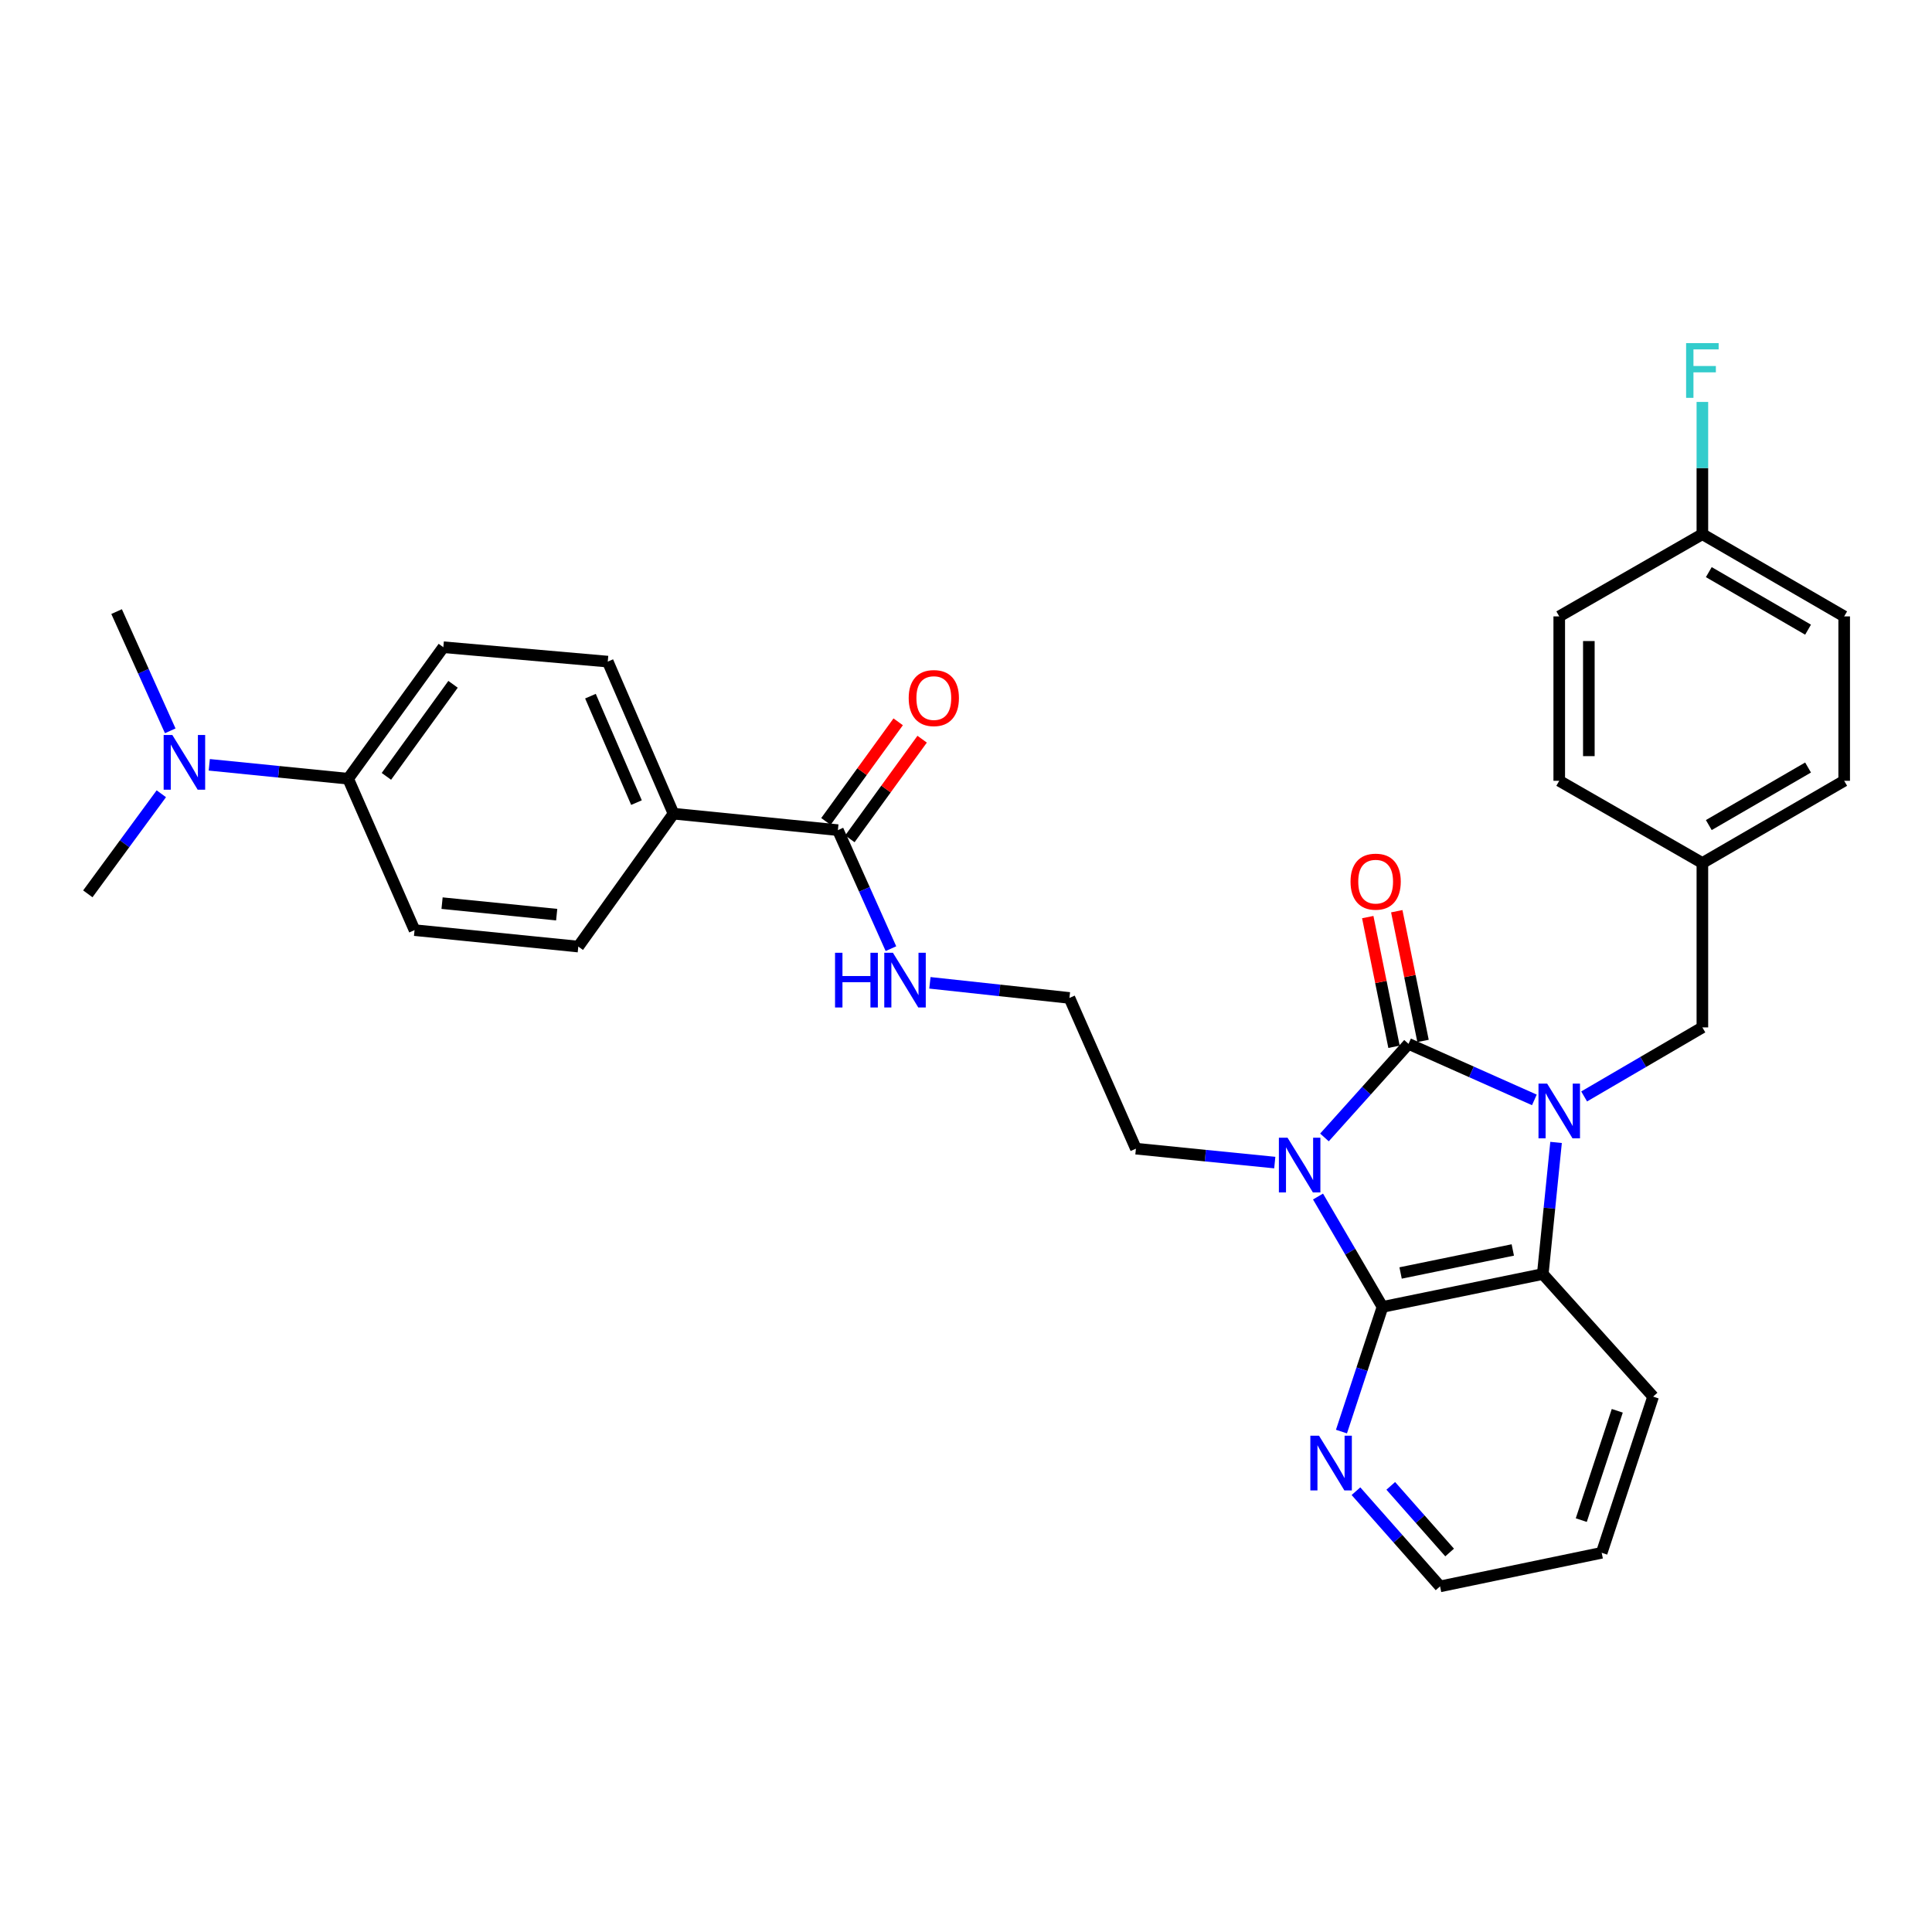 <?xml version='1.0' encoding='iso-8859-1'?>
<svg version='1.1' baseProfile='full'
              xmlns='http://www.w3.org/2000/svg'
                      xmlns:rdkit='http://www.rdkit.org/xml'
                      xmlns:xlink='http://www.w3.org/1999/xlink'
                  xml:space='preserve'
width='1000px' height='1000px' viewBox='0 0 1000 1000'>
<!-- END OF HEADER -->
<rect style='opacity:1.0;fill:#FFFFFF;stroke:none' width='1000' height='1000' x='0' y='0'> </rect>
<path class='bond-0' d='M 685.538,588.737 L 707.295,564.518' style='fill:none;fill-rule:evenodd;stroke:#0000FF;stroke-width:6px;stroke-linecap:butt;stroke-linejoin:miter;stroke-opacity:1' />
<path class='bond-0' d='M 707.295,564.518 L 729.052,540.3' style='fill:none;fill-rule:evenodd;stroke:#000000;stroke-width:6px;stroke-linecap:butt;stroke-linejoin:miter;stroke-opacity:1' />
<path class='bond-2' d='M 682.205,619.324 L 698.895,647.888' style='fill:none;fill-rule:evenodd;stroke:#0000FF;stroke-width:6px;stroke-linecap:butt;stroke-linejoin:miter;stroke-opacity:1' />
<path class='bond-2' d='M 698.895,647.888 L 715.585,676.453' style='fill:none;fill-rule:evenodd;stroke:#000000;stroke-width:6px;stroke-linecap:butt;stroke-linejoin:miter;stroke-opacity:1' />
<path class='bond-12' d='M 659.82,601.75 L 623.882,598.151' style='fill:none;fill-rule:evenodd;stroke:#0000FF;stroke-width:6px;stroke-linecap:butt;stroke-linejoin:miter;stroke-opacity:1' />
<path class='bond-12' d='M 623.882,598.151 L 587.945,594.552' style='fill:none;fill-rule:evenodd;stroke:#000000;stroke-width:6px;stroke-linecap:butt;stroke-linejoin:miter;stroke-opacity:1' />
<path class='bond-1' d='M 729.052,540.3 L 761.62,554.803' style='fill:none;fill-rule:evenodd;stroke:#000000;stroke-width:6px;stroke-linecap:butt;stroke-linejoin:miter;stroke-opacity:1' />
<path class='bond-1' d='M 761.62,554.803 L 794.188,569.307' style='fill:none;fill-rule:evenodd;stroke:#0000FF;stroke-width:6px;stroke-linecap:butt;stroke-linejoin:miter;stroke-opacity:1' />
<path class='bond-7' d='M 736.561,538.779 L 729.764,505.212' style='fill:none;fill-rule:evenodd;stroke:#000000;stroke-width:6px;stroke-linecap:butt;stroke-linejoin:miter;stroke-opacity:1' />
<path class='bond-7' d='M 729.764,505.212 L 722.967,471.645' style='fill:none;fill-rule:evenodd;stroke:#FF0000;stroke-width:6px;stroke-linecap:butt;stroke-linejoin:miter;stroke-opacity:1' />
<path class='bond-7' d='M 721.543,541.821 L 714.746,508.253' style='fill:none;fill-rule:evenodd;stroke:#000000;stroke-width:6px;stroke-linecap:butt;stroke-linejoin:miter;stroke-opacity:1' />
<path class='bond-7' d='M 714.746,508.253 L 707.949,474.686' style='fill:none;fill-rule:evenodd;stroke:#FF0000;stroke-width:6px;stroke-linecap:butt;stroke-linejoin:miter;stroke-opacity:1' />
<path class='bond-5' d='M 819.947,567.517 L 850.548,549.648' style='fill:none;fill-rule:evenodd;stroke:#0000FF;stroke-width:6px;stroke-linecap:butt;stroke-linejoin:miter;stroke-opacity:1' />
<path class='bond-5' d='M 850.548,549.648 L 881.149,531.779' style='fill:none;fill-rule:evenodd;stroke:#000000;stroke-width:6px;stroke-linecap:butt;stroke-linejoin:miter;stroke-opacity:1' />
<path class='bond-31' d='M 805.419,591.321 L 801.98,625.378' style='fill:none;fill-rule:evenodd;stroke:#0000FF;stroke-width:6px;stroke-linecap:butt;stroke-linejoin:miter;stroke-opacity:1' />
<path class='bond-31' d='M 801.98,625.378 L 798.541,659.436' style='fill:none;fill-rule:evenodd;stroke:#000000;stroke-width:6px;stroke-linecap:butt;stroke-linejoin:miter;stroke-opacity:1' />
<path class='bond-3' d='M 715.585,676.453 L 798.541,659.436' style='fill:none;fill-rule:evenodd;stroke:#000000;stroke-width:6px;stroke-linecap:butt;stroke-linejoin:miter;stroke-opacity:1' />
<path class='bond-3' d='M 724.949,658.89 L 783.019,646.978' style='fill:none;fill-rule:evenodd;stroke:#000000;stroke-width:6px;stroke-linecap:butt;stroke-linejoin:miter;stroke-opacity:1' />
<path class='bond-6' d='M 715.585,676.453 L 704.961,708.719' style='fill:none;fill-rule:evenodd;stroke:#000000;stroke-width:6px;stroke-linecap:butt;stroke-linejoin:miter;stroke-opacity:1' />
<path class='bond-6' d='M 704.961,708.719 L 694.337,740.985' style='fill:none;fill-rule:evenodd;stroke:#0000FF;stroke-width:6px;stroke-linecap:butt;stroke-linejoin:miter;stroke-opacity:1' />
<path class='bond-22' d='M 798.541,659.436 L 855.645,722.889' style='fill:none;fill-rule:evenodd;stroke:#000000;stroke-width:6px;stroke-linecap:butt;stroke-linejoin:miter;stroke-opacity:1' />
<path class='bond-4' d='M 433.694,429.677 L 447.421,460.352' style='fill:none;fill-rule:evenodd;stroke:#000000;stroke-width:6px;stroke-linecap:butt;stroke-linejoin:miter;stroke-opacity:1' />
<path class='bond-4' d='M 447.421,460.352 L 461.147,491.027' style='fill:none;fill-rule:evenodd;stroke:#0000FF;stroke-width:6px;stroke-linecap:butt;stroke-linejoin:miter;stroke-opacity:1' />
<path class='bond-8' d='M 433.694,429.677 L 348.61,421.156' style='fill:none;fill-rule:evenodd;stroke:#000000;stroke-width:6px;stroke-linecap:butt;stroke-linejoin:miter;stroke-opacity:1' />
<path class='bond-11' d='M 439.896,434.176 L 458.599,408.391' style='fill:none;fill-rule:evenodd;stroke:#000000;stroke-width:6px;stroke-linecap:butt;stroke-linejoin:miter;stroke-opacity:1' />
<path class='bond-11' d='M 458.599,408.391 L 477.302,382.607' style='fill:none;fill-rule:evenodd;stroke:#FF0000;stroke-width:6px;stroke-linecap:butt;stroke-linejoin:miter;stroke-opacity:1' />
<path class='bond-11' d='M 427.493,425.179 L 446.196,399.394' style='fill:none;fill-rule:evenodd;stroke:#000000;stroke-width:6px;stroke-linecap:butt;stroke-linejoin:miter;stroke-opacity:1' />
<path class='bond-11' d='M 446.196,399.394 L 464.899,373.61' style='fill:none;fill-rule:evenodd;stroke:#FF0000;stroke-width:6px;stroke-linecap:butt;stroke-linejoin:miter;stroke-opacity:1' />
<path class='bond-18' d='M 881.149,531.779 L 881.149,446.694' style='fill:none;fill-rule:evenodd;stroke:#000000;stroke-width:6px;stroke-linecap:butt;stroke-linejoin:miter;stroke-opacity:1' />
<path class='bond-27' d='M 701.843,771.84 L 723.607,796.474' style='fill:none;fill-rule:evenodd;stroke:#0000FF;stroke-width:6px;stroke-linecap:butt;stroke-linejoin:miter;stroke-opacity:1' />
<path class='bond-27' d='M 723.607,796.474 L 745.371,821.109' style='fill:none;fill-rule:evenodd;stroke:#000000;stroke-width:6px;stroke-linecap:butt;stroke-linejoin:miter;stroke-opacity:1' />
<path class='bond-27' d='M 719.856,769.085 L 735.091,786.329' style='fill:none;fill-rule:evenodd;stroke:#0000FF;stroke-width:6px;stroke-linecap:butt;stroke-linejoin:miter;stroke-opacity:1' />
<path class='bond-27' d='M 735.091,786.329 L 750.325,803.574' style='fill:none;fill-rule:evenodd;stroke:#000000;stroke-width:6px;stroke-linecap:butt;stroke-linejoin:miter;stroke-opacity:1' />
<path class='bond-13' d='M 348.61,421.156 L 299.321,489.947' style='fill:none;fill-rule:evenodd;stroke:#000000;stroke-width:6px;stroke-linecap:butt;stroke-linejoin:miter;stroke-opacity:1' />
<path class='bond-14' d='M 348.61,421.156 L 314.576,342.447' style='fill:none;fill-rule:evenodd;stroke:#000000;stroke-width:6px;stroke-linecap:butt;stroke-linejoin:miter;stroke-opacity:1' />
<path class='bond-14' d='M 329.44,415.431 L 305.617,360.335' style='fill:none;fill-rule:evenodd;stroke:#000000;stroke-width:6px;stroke-linecap:butt;stroke-linejoin:miter;stroke-opacity:1' />
<path class='bond-9' d='M 180.194,403.066 L 229.474,334.999' style='fill:none;fill-rule:evenodd;stroke:#000000;stroke-width:6px;stroke-linecap:butt;stroke-linejoin:miter;stroke-opacity:1' />
<path class='bond-9' d='M 199.998,401.842 L 234.494,354.195' style='fill:none;fill-rule:evenodd;stroke:#000000;stroke-width:6px;stroke-linecap:butt;stroke-linejoin:miter;stroke-opacity:1' />
<path class='bond-10' d='M 180.194,403.066 L 144.256,399.467' style='fill:none;fill-rule:evenodd;stroke:#000000;stroke-width:6px;stroke-linecap:butt;stroke-linejoin:miter;stroke-opacity:1' />
<path class='bond-10' d='M 144.256,399.467 L 108.319,395.868' style='fill:none;fill-rule:evenodd;stroke:#0000FF;stroke-width:6px;stroke-linecap:butt;stroke-linejoin:miter;stroke-opacity:1' />
<path class='bond-34' d='M 180.194,403.066 L 214.568,481.434' style='fill:none;fill-rule:evenodd;stroke:#000000;stroke-width:6px;stroke-linecap:butt;stroke-linejoin:miter;stroke-opacity:1' />
<path class='bond-28' d='M 88.118,378.28 L 74.235,347.42' style='fill:none;fill-rule:evenodd;stroke:#0000FF;stroke-width:6px;stroke-linecap:butt;stroke-linejoin:miter;stroke-opacity:1' />
<path class='bond-28' d='M 74.235,347.42 L 60.352,316.56' style='fill:none;fill-rule:evenodd;stroke:#000000;stroke-width:6px;stroke-linecap:butt;stroke-linejoin:miter;stroke-opacity:1' />
<path class='bond-29' d='M 83.499,410.851 L 64.477,436.749' style='fill:none;fill-rule:evenodd;stroke:#0000FF;stroke-width:6px;stroke-linecap:butt;stroke-linejoin:miter;stroke-opacity:1' />
<path class='bond-29' d='M 64.477,436.749 L 45.455,462.647' style='fill:none;fill-rule:evenodd;stroke:#000000;stroke-width:6px;stroke-linecap:butt;stroke-linejoin:miter;stroke-opacity:1' />
<path class='bond-21' d='M 587.945,594.552 L 553.537,516.532' style='fill:none;fill-rule:evenodd;stroke:#000000;stroke-width:6px;stroke-linecap:butt;stroke-linejoin:miter;stroke-opacity:1' />
<path class='bond-16' d='M 299.321,489.947 L 214.568,481.434' style='fill:none;fill-rule:evenodd;stroke:#000000;stroke-width:6px;stroke-linecap:butt;stroke-linejoin:miter;stroke-opacity:1' />
<path class='bond-16' d='M 288.139,473.424 L 228.813,467.465' style='fill:none;fill-rule:evenodd;stroke:#000000;stroke-width:6px;stroke-linecap:butt;stroke-linejoin:miter;stroke-opacity:1' />
<path class='bond-17' d='M 314.576,342.447 L 229.474,334.999' style='fill:none;fill-rule:evenodd;stroke:#000000;stroke-width:6px;stroke-linecap:butt;stroke-linejoin:miter;stroke-opacity:1' />
<path class='bond-15' d='M 481.315,508.708 L 517.426,512.62' style='fill:none;fill-rule:evenodd;stroke:#0000FF;stroke-width:6px;stroke-linecap:butt;stroke-linejoin:miter;stroke-opacity:1' />
<path class='bond-15' d='M 517.426,512.62 L 553.537,516.532' style='fill:none;fill-rule:evenodd;stroke:#000000;stroke-width:6px;stroke-linecap:butt;stroke-linejoin:miter;stroke-opacity:1' />
<path class='bond-23' d='M 881.149,446.694 L 807.062,404.139' style='fill:none;fill-rule:evenodd;stroke:#000000;stroke-width:6px;stroke-linecap:butt;stroke-linejoin:miter;stroke-opacity:1' />
<path class='bond-24' d='M 881.149,446.694 L 954.545,404.139' style='fill:none;fill-rule:evenodd;stroke:#000000;stroke-width:6px;stroke-linecap:butt;stroke-linejoin:miter;stroke-opacity:1' />
<path class='bond-24' d='M 884.472,427.055 L 935.85,397.266' style='fill:none;fill-rule:evenodd;stroke:#000000;stroke-width:6px;stroke-linecap:butt;stroke-linejoin:miter;stroke-opacity:1' />
<path class='bond-19' d='M 881.149,276.491 L 954.545,319.046' style='fill:none;fill-rule:evenodd;stroke:#000000;stroke-width:6px;stroke-linecap:butt;stroke-linejoin:miter;stroke-opacity:1' />
<path class='bond-19' d='M 884.472,296.13 L 935.85,325.918' style='fill:none;fill-rule:evenodd;stroke:#000000;stroke-width:6px;stroke-linecap:butt;stroke-linejoin:miter;stroke-opacity:1' />
<path class='bond-20' d='M 881.149,276.491 L 881.149,242.266' style='fill:none;fill-rule:evenodd;stroke:#000000;stroke-width:6px;stroke-linecap:butt;stroke-linejoin:miter;stroke-opacity:1' />
<path class='bond-20' d='M 881.149,242.266 L 881.149,208.042' style='fill:none;fill-rule:evenodd;stroke:#33CCCC;stroke-width:6px;stroke-linecap:butt;stroke-linejoin:miter;stroke-opacity:1' />
<path class='bond-33' d='M 881.149,276.491 L 807.062,319.046' style='fill:none;fill-rule:evenodd;stroke:#000000;stroke-width:6px;stroke-linecap:butt;stroke-linejoin:miter;stroke-opacity:1' />
<path class='bond-32' d='M 855.645,722.889 L 829.034,803.726' style='fill:none;fill-rule:evenodd;stroke:#000000;stroke-width:6px;stroke-linecap:butt;stroke-linejoin:miter;stroke-opacity:1' />
<path class='bond-32' d='M 837.098,730.224 L 818.471,786.809' style='fill:none;fill-rule:evenodd;stroke:#000000;stroke-width:6px;stroke-linecap:butt;stroke-linejoin:miter;stroke-opacity:1' />
<path class='bond-26' d='M 807.062,404.139 L 807.062,319.046' style='fill:none;fill-rule:evenodd;stroke:#000000;stroke-width:6px;stroke-linecap:butt;stroke-linejoin:miter;stroke-opacity:1' />
<path class='bond-26' d='M 822.385,391.375 L 822.385,331.81' style='fill:none;fill-rule:evenodd;stroke:#000000;stroke-width:6px;stroke-linecap:butt;stroke-linejoin:miter;stroke-opacity:1' />
<path class='bond-25' d='M 954.545,404.139 L 954.545,319.046' style='fill:none;fill-rule:evenodd;stroke:#000000;stroke-width:6px;stroke-linecap:butt;stroke-linejoin:miter;stroke-opacity:1' />
<path class='bond-30' d='M 745.371,821.109 L 829.034,803.726' style='fill:none;fill-rule:evenodd;stroke:#000000;stroke-width:6px;stroke-linecap:butt;stroke-linejoin:miter;stroke-opacity:1' />
<path  class='atom-0' d='M 666.429 588.879
L 675.709 603.879
Q 676.629 605.359, 678.109 608.039
Q 679.589 610.719, 679.669 610.879
L 679.669 588.879
L 683.429 588.879
L 683.429 617.199
L 679.549 617.199
L 669.589 600.799
Q 668.429 598.879, 667.189 596.679
Q 665.989 594.479, 665.629 593.799
L 665.629 617.199
L 661.949 617.199
L 661.949 588.879
L 666.429 588.879
' fill='#0000FF'/>
<path  class='atom-2' d='M 800.802 560.88
L 810.082 575.88
Q 811.002 577.36, 812.482 580.04
Q 813.962 582.72, 814.042 582.88
L 814.042 560.88
L 817.802 560.88
L 817.802 589.2
L 813.922 589.2
L 803.962 572.8
Q 802.802 570.88, 801.562 568.68
Q 800.362 566.48, 800.002 565.8
L 800.002 589.2
L 796.322 589.2
L 796.322 560.88
L 800.802 560.88
' fill='#0000FF'/>
<path  class='atom-7' d='M 682.714 743.112
L 691.994 758.112
Q 692.914 759.592, 694.394 762.272
Q 695.874 764.952, 695.954 765.112
L 695.954 743.112
L 699.714 743.112
L 699.714 771.432
L 695.834 771.432
L 685.874 755.032
Q 684.714 753.112, 683.474 750.912
Q 682.274 748.712, 681.914 748.032
L 681.914 771.432
L 678.234 771.432
L 678.234 743.112
L 682.714 743.112
' fill='#0000FF'/>
<path  class='atom-8' d='M 699.035 456.342
Q 699.035 449.542, 702.395 445.742
Q 705.755 441.942, 712.035 441.942
Q 718.315 441.942, 721.675 445.742
Q 725.035 449.542, 725.035 456.342
Q 725.035 463.222, 721.635 467.142
Q 718.235 471.022, 712.035 471.022
Q 705.795 471.022, 702.395 467.142
Q 699.035 463.262, 699.035 456.342
M 712.035 467.822
Q 716.355 467.822, 718.675 464.942
Q 721.035 462.022, 721.035 456.342
Q 721.035 450.782, 718.675 447.982
Q 716.355 445.142, 712.035 445.142
Q 707.715 445.142, 705.355 447.942
Q 703.035 450.742, 703.035 456.342
Q 703.035 462.062, 705.355 464.942
Q 707.715 467.822, 712.035 467.822
' fill='#FF0000'/>
<path  class='atom-11' d='M 89.19 380.419
L 98.47 395.419
Q 99.39 396.899, 100.87 399.579
Q 102.35 402.259, 102.43 402.419
L 102.43 380.419
L 106.19 380.419
L 106.19 408.739
L 102.31 408.739
L 92.35 392.339
Q 91.19 390.419, 89.95 388.219
Q 88.75 386.019, 88.39 385.339
L 88.39 408.739
L 84.71 408.739
L 84.71 380.419
L 89.19 380.419
' fill='#0000FF'/>
<path  class='atom-12' d='M 470.341 361.315
Q 470.341 354.515, 473.701 350.715
Q 477.061 346.915, 483.341 346.915
Q 489.621 346.915, 492.981 350.715
Q 496.341 354.515, 496.341 361.315
Q 496.341 368.195, 492.941 372.115
Q 489.541 375.995, 483.341 375.995
Q 477.101 375.995, 473.701 372.115
Q 470.341 368.235, 470.341 361.315
M 483.341 372.795
Q 487.661 372.795, 489.981 369.915
Q 492.341 366.995, 492.341 361.315
Q 492.341 355.755, 489.981 352.955
Q 487.661 350.115, 483.341 350.115
Q 479.021 350.115, 476.661 352.915
Q 474.341 355.715, 474.341 361.315
Q 474.341 367.035, 476.661 369.915
Q 479.021 372.795, 483.341 372.795
' fill='#FF0000'/>
<path  class='atom-16' d='M 432.215 493.153
L 436.055 493.153
L 436.055 505.193
L 450.535 505.193
L 450.535 493.153
L 454.375 493.153
L 454.375 521.473
L 450.535 521.473
L 450.535 508.393
L 436.055 508.393
L 436.055 521.473
L 432.215 521.473
L 432.215 493.153
' fill='#0000FF'/>
<path  class='atom-16' d='M 462.175 493.153
L 471.455 508.153
Q 472.375 509.633, 473.855 512.313
Q 475.335 514.993, 475.415 515.153
L 475.415 493.153
L 479.175 493.153
L 479.175 521.473
L 475.295 521.473
L 465.335 505.073
Q 464.175 503.153, 462.935 500.953
Q 461.735 498.753, 461.375 498.073
L 461.375 521.473
L 457.695 521.473
L 457.695 493.153
L 462.175 493.153
' fill='#0000FF'/>
<path  class='atom-21' d='M 872.729 177.603
L 889.569 177.603
L 889.569 180.843
L 876.529 180.843
L 876.529 189.443
L 888.129 189.443
L 888.129 192.723
L 876.529 192.723
L 876.529 205.923
L 872.729 205.923
L 872.729 177.603
' fill='#33CCCC'/>
</svg>
